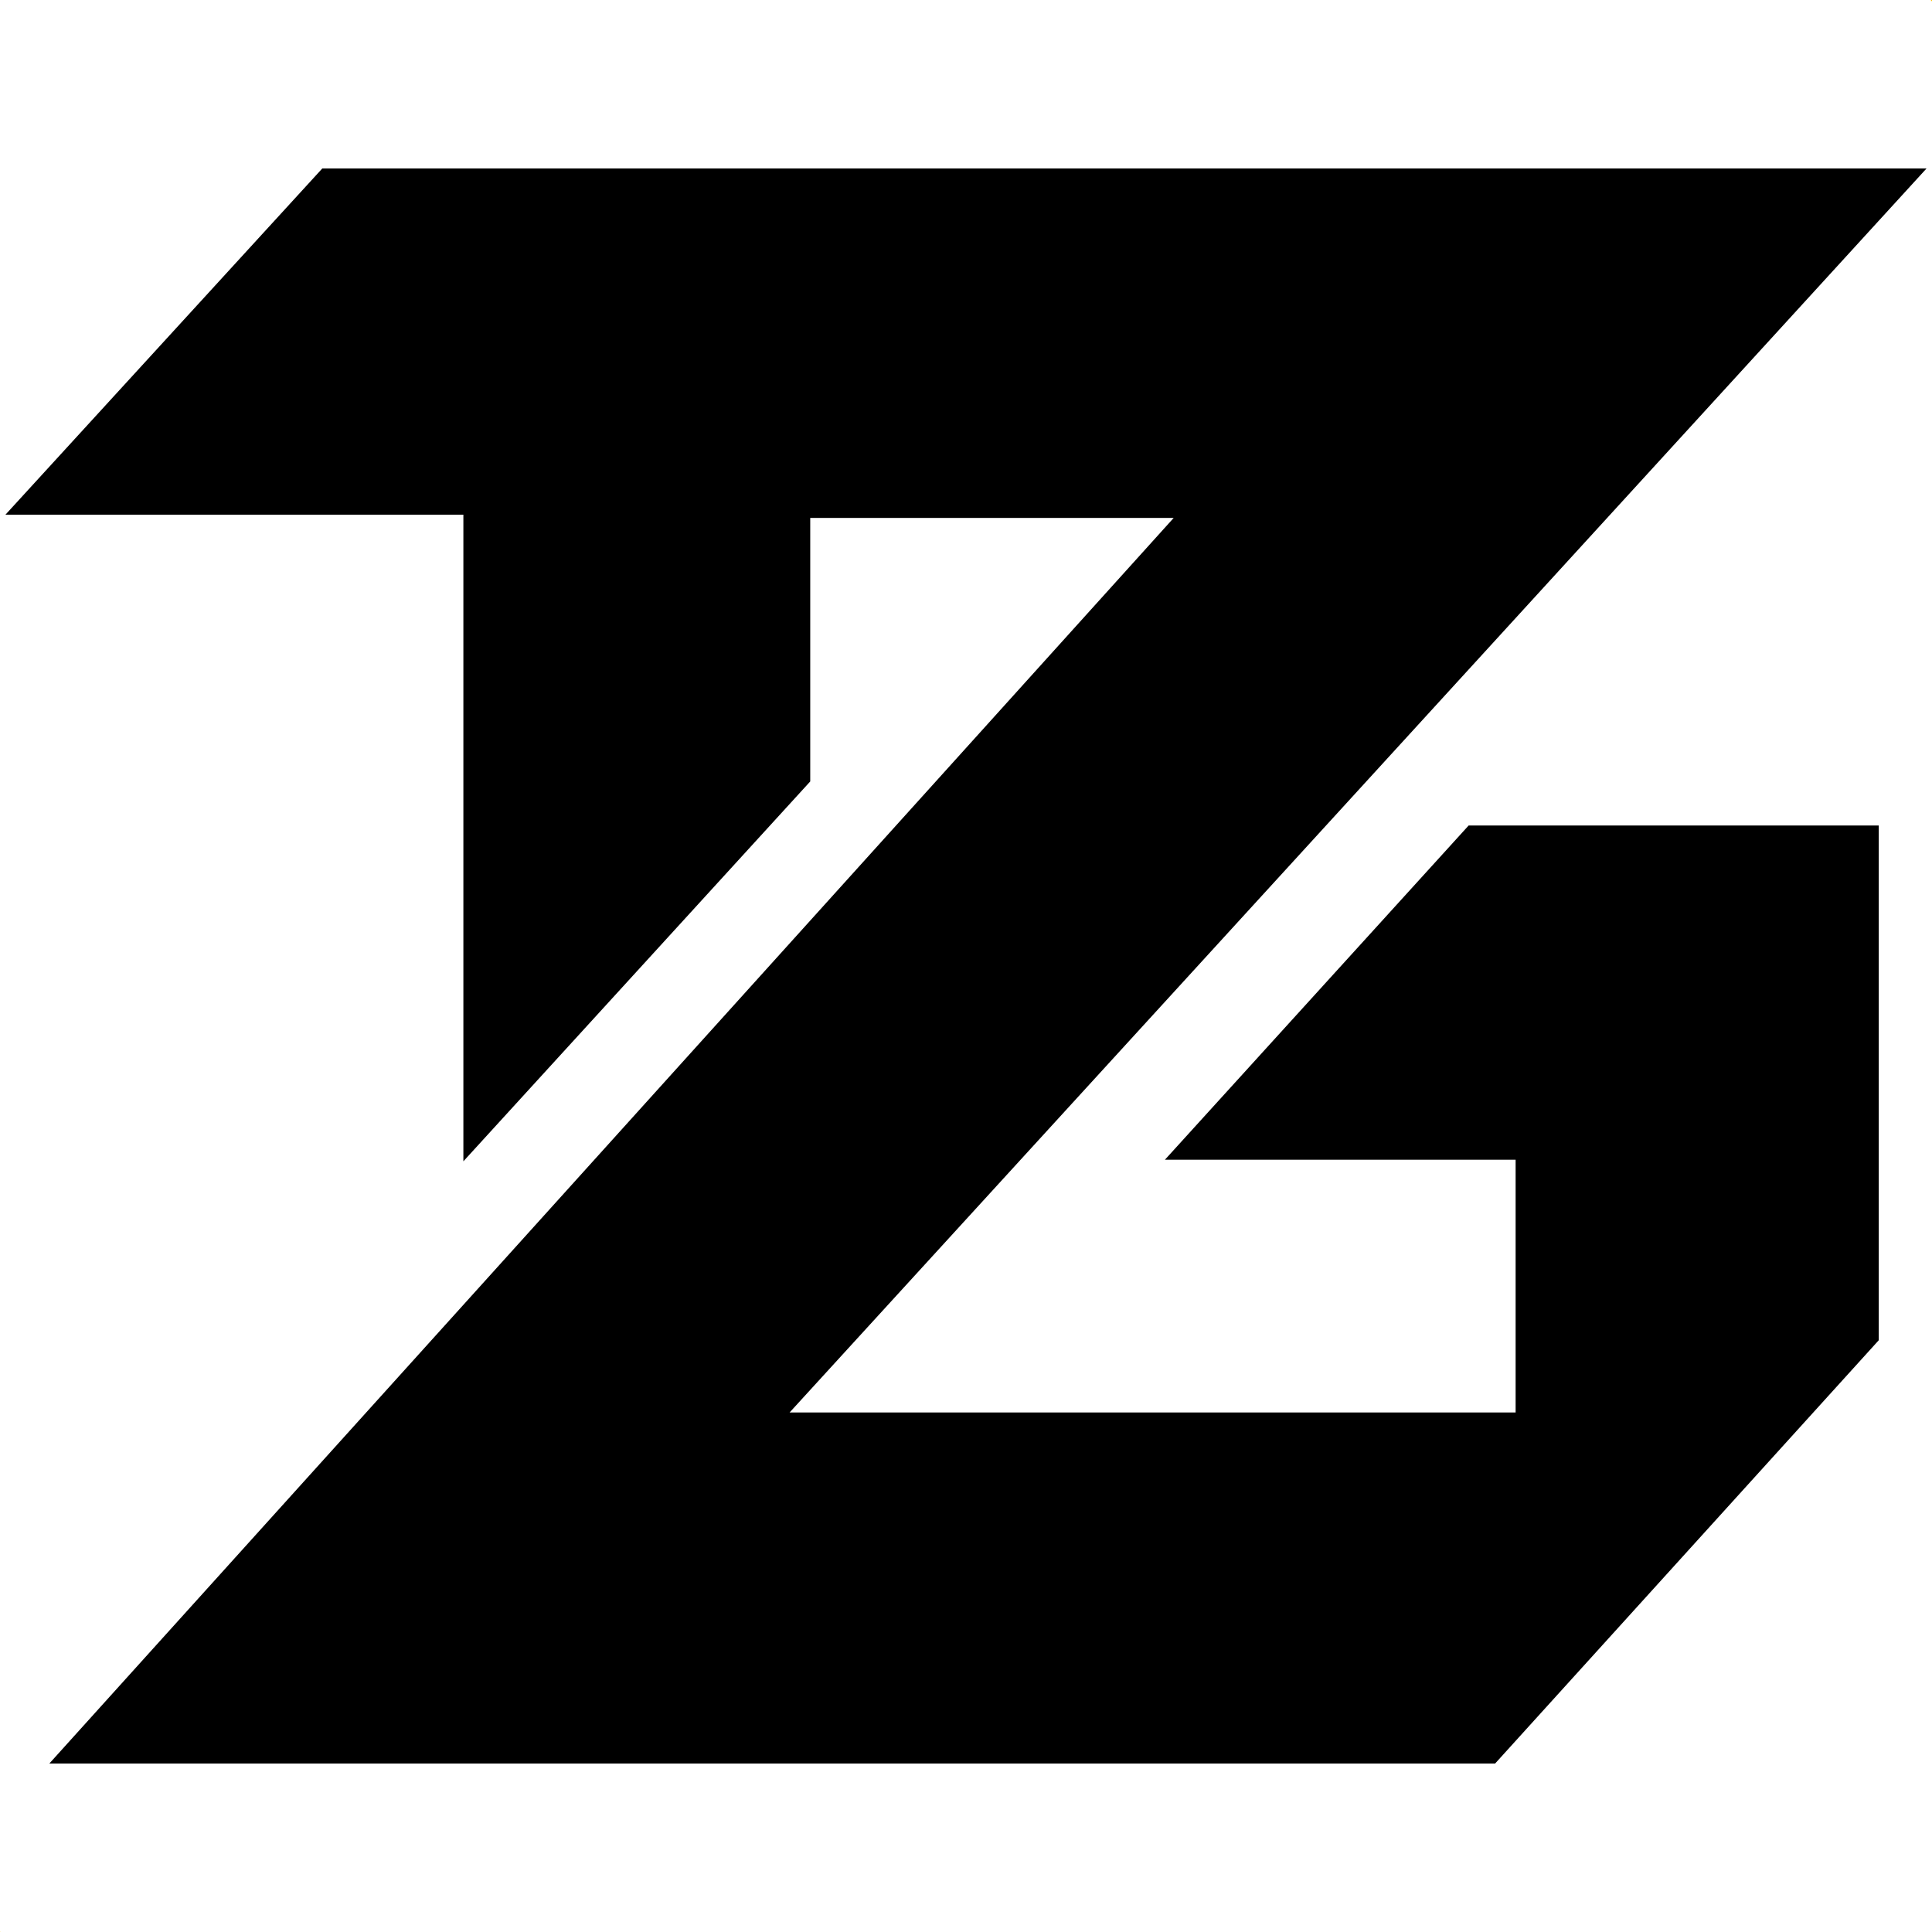 <?xml version="1.0" encoding="utf-8"?>
<!-- Generator: Adobe Illustrator 27.2.0, SVG Export Plug-In . SVG Version: 6.00 Build 0)  -->
<svg version="1.1" id="Capa_1" xmlns="http://www.w3.org/2000/svg" xmlns:xlink="http://www.w3.org/1999/xlink" x="0px" y="0px"
	 viewBox="0 0 1920 1920" style="enable-background:new 0 0 1920 1920;" xml:space="preserve">
<style type="text/css">
	.st0{fill:#FFC200;}
	.st1{display:none;}
	.st2{display:inline;}
</style>
<g id="Capa_3">
	<rect x="1919" class="st0" width="1" height="1"/>
	<rect y="1919.7" class="st0" width="0.3" height="0.3"/>
</g>
<g id="Capa_1_00000035504401225998078010000011316550794579129768_" class="st1">
	<g class="st2">
		<path d="M1654.2,1389.8c-2.7,20.3-1.5,111.7-50.2,251.4c-51.7,148.4-228.8,214.4-301,214.4h-202.7c-17.4,0-29.8-6-37.1-18
			c-7.3-12-11-30.9-11-56.7V130.6c0-25.8,3.7-43.3,11-52.5s19.8-13.8,37.1-13.8h140.5V0H566.6v64.2h140.5c18.7,0,31.4,4.6,38.1,13.8
			c6.7,9.3,10,26.7,10,52.5V1781c0,25.8-3.7,44.7-11,56.7s-19.8,18-37.1,18H566.6v64.4h1136.6l15.3-532.2L1654.2,1389.8z"/>
		<path d="M201.6,245.8V310H342c18.8,0,31.4,3.3,38.1,10s10,19.4,10,38.1v1204c0,17.4-3.3,29.8-10,37.1c-6.7,7.3-19.4,11-38.1,11
			H201.6v64.2h484.9V245.8H201.6z M1329.3,245.8H1121v136.8c27.8,27.1,53.1,60.5,75.9,100c25.4,41.4,45.2,87.6,59.2,138.5
			c14,50.8,21.1,81,21.1,90.3h64.2L1329.3,245.8z M1293.2,1120.7c-1.3,14.7-6,44.8-14,90.3s-17.4,83.6-28.1,114.4
			c-25.4,72.2-62.9,137.8-112.4,196.7c-5.7,6.8-11.6,13.2-17.7,19.2v133.3h224.4l12.1-553.8L1293.2,1120.7L1293.2,1120.7z"/>
	</g>
</g>
<g id="Capa_4">
	<polygon points="460.5,1154.1 460.5,511.5 5.4,511.5 320.3,167.4 1914.6,167.4 784.7,1403.7 1506.2,1403.7 1506.2,1152.5 
		1157.7,1152.5 1459.5,820.4 1867.1,820.4 1867.1,1331.9 1485.8,1752.6 49,1752.6 1166.4,514.7 805.2,514.7 805.2,776.6 	"/>
</g>
<g id="Capa_5" class="st1">
	<g class="st2">
		<path d="M1038.6,732.5V480.2c0,0-102.4,6.6-211.8,61.2c-136.2,68-272.1,181.3-403.8,336.7c-128.1,151.1-237.1,227.4-306,264.7
			c-72.5,39.3-116.2,44.4-116.8,44.5c0.1,0,0,0,0,0v252.4c0,0,102.5-6.8,211.9-61.4c136.2-68,272.1-181.3,403.8-336.7
			C744,890.5,853,814.2,921.9,776.9c65.6-35.5,108-43.1,115.9-44.2l0.9-0.1L1038.6,732.5L1038.6,732.5L1038.6,732.5z"/>
		<circle cx="1687.6" cy="1202" r="232.3"/>
		<path d="M1721.7,732.5V480.2c0,0-102.4,6.6-211.8,61.2c-136.2,68-272.1,181.3-403.8,336.7c-128.1,151.1-237.1,227.4-306,264.7
			c-72.5,39.3-116.2,44.4-116.8,44.5c0.1,0,0,0,0,0v252.4c0,0,102.5-6.8,211.9-61.4c136.2-68,272.1-181.3,403.8-336.7
			c128.1-151.1,237.1-227.4,306-264.7c65.6-35.5,108-43.1,115.9-44.2l0.9-0.1L1721.7,732.5C1721.7,732.5,1721.8,732.5,1721.7,732.5
			L1721.7,732.5z"/>
	</g>
</g>
<g id="Capa_6" class="st1">
	<circle class="st2" cx="662.1" cy="302" r="105"/>
	<circle class="st2" cx="1540" cy="980.1" r="72.2"/>
	
		<ellipse transform="matrix(7.088795e-02 -0.998 0.998 7.088795e-02 -1229.998 2169.726)" class="st2" cx="549.7" cy="1745.1" rx="49.3" ry="49.3"/>
	<path class="st2" d="M515.7,960c0,919.4,470.1,960,470.1,960c423.5,0,418.5-877.2,418.5-877.2s0,820.4-424.9,820.4
		c0,0-412.1-16.2-412.1-903.2S979.4,56.8,979.4,56.8c424.9,0,424.9,820.4,424.9,820.4S1404.3,0,985.8,0
		C985.8,0,515.7,40.6,515.7,960z"/>
	<path class="st2" d="M664.2,587.5c-724.7,565.8-467.5,961.3-467.5,961.3c260.6,333.8,948.9-209.9,948.9-209.9
		S499,1843.7,237.5,1508.8c0,0-240.8-334.8,458.4-880.6s965.5-231,965.5-231c261.5,334.9-385.2,839.8-385.2,839.8
		s691.4-539.8,433.9-869.7C1710.2,367.3,1388.9,21.7,664.2,587.5z"/>
	<path class="st2" d="M643,1315.8c690,607.6,1031.1,281.7,1031.1,281.7c279.9-317.8-381.8-893.8-381.8-893.8
		s615.7,542.2,334.9,861.1c0,0-284.5,298.5-950.2-287.7S271.5,370.9,271.5,370.9C552.3,52,1168.1,594.2,1168.1,594.2
		S509.7,14.4,233.2,328.5C233.2,328.5-47,708.1,643,1315.8z"/>
	<g class="st2">
		<path d="M958.8,1044v-21h40.5v20.3c0,5.6-4.6,10.1-10.2,10l-21.7-0.5C962.6,1052.7,958.8,1048.8,958.8,1044z"/>
		<path d="M958.8,1023c0,0,2.8-20.6-15.5-35.6S927.2,944,927.2,944s1.2-52.8,51.8-54.3c60.2-1.8,54.2,57.3,54.2,57.3
			s-2.6,29.2-16.1,41c0,0-12.2,6.6-17.9,35"/>
		<path d="M898.4,856.5L808.1,802c-2.3-1.4-3-4.3-1.6-6.6l56.8-93.7c0.1-0.1,0.2-0.2,0.2-0.3c1.5-2,14.3-18.5,38.9-17.7h165.9
			c0.8,0,1.5,0.2,2.1,0.5c4.5,2.2,21.8,13.1,37.4,53.4c1.1,2.7,4.2,3.9,6.8,2.5l32.7-17.6c4-2.1,8.4,1.9,6.7,6l-46.3,114.3
			c-0.8,2-2.8,3.2-4.8,3l-127.7-10.7c-4.6-0.4-6-6.4-2.2-8.8l33.7-21.2c2.2-1.4,2.9-4.4,1.5-6.6l-30.4-47.8c-1.9-3-6.3-3-8.1,0
			L904.9,855C903.5,857.2,900.6,857.9,898.4,856.5z"/>
		<path d="M928.4,1082.7l-0.4,105.4c0,2.7-2.2,4.8-4.8,4.8l-109.6-0.6c-0.1,0-0.3,0-0.4,0c-2.4-0.2-23.2-2.8-35.1-24.3l-85.2-142.4
			c-0.4-0.6-0.6-1.3-0.7-2.1c-0.4-5,0.1-25.4,26.6-59.5c1.8-2.3,1.2-5.6-1.3-7.1l-31.9-19c-3.9-2.3-2.7-8.2,1.7-8.9l121.9-19
			c2.1-0.3,4.1,0.7,5,2.6l56.4,115c2,4.1-2.4,8.5-6.5,6.4l-35.5-18c-2.4-1.2-5.3-0.2-6.5,2.1l-25.4,50.6c-1.6,3.2,0.7,6.9,4.2,6.9
			l122.7,2.1C926.3,1077.9,928.4,1080.1,928.4,1082.7z"/>
		<path d="M1115.6,949.4l93.5-48.6c2.3-1.2,5.3-0.3,6.5,2l50.4,97.3c0.1,0.1,0.1,0.2,0.2,0.4c0.9,2.3,8.3,21.8-5.2,42.4l-86.5,141.6
			c-0.4,0.6-0.9,1.2-1.6,1.6c-4.3,2.7-22.5,11.7-65.1,4.1c-2.8-0.5-5.5,1.6-5.7,4.4l-2,37c-0.2,4.5-6,6.2-8.7,2.6l-73.4-99.1
			c-1.2-1.7-1.3-4,0-5.7l75.7-103.4c2.7-3.7,8.6-1.8,8.7,2.8l0.6,39.8c0,2.7,2.2,4.8,4.9,4.7l56.6-1c3.5-0.1,5.8-3.8,4.2-6.9
			l-55.2-109.6C1112.4,953.5,1113.3,950.6,1115.6,949.4z"/>
	</g>
</g>
<g id="Capa_7" class="st1">
	<g class="st2">
		<polygon points="0.6,1456.2 0.6,463.8 140.5,562.9 171.1,942 199.6,596.4 343.1,675.7 343.1,1456.2 243.6,1456.2 243.1,1079.3 
			208.4,1456.2 130.7,1456.2 98,1063.7 97.5,1456.2 		"/>
		<polygon points="373.7,1456.2 373.7,690.3 634.8,780.1 634.8,916.5 593.6,899.6 655.8,1182.6 655.8,1456.2 550.1,1456.2 
			543.1,1293 486.3,1293 484.8,1456.2 		"/>
		<polygon points="482.8,1205.6 538,1208.3 482.8,913 		"/>
		<path d="M681,1456.2h190.8c0,0,53.6,2.3,54.4-52.8v-144.8c0,0-7.8-35.2-38.9-43.3c0,0,41.2-9.1,36.5-69.2l-3.1-268.5
			c0,0-7.8-43.1-51.7-52.1l-202-38.1v136.8l17.1,5.8L681,1456.2z"/>
		<path d="M786.8,1161.4V971.7c0,0,31.3-11.3,30.6,24.5V1147c0,0,0.3,14.2-15.3,15.5L786.8,1161.4z"/>
		<path d="M786.8,1350.9v-116.2h23.6c0,0,10.5,0.4,10.1,17.9v80.8c0,0,1.2,17.5-11.7,17.5L786.8,1350.9L786.8,1350.9z"/>
		<path d="M953.9,1456.2V828.3l179-7c0,0,61.4,3.1,61.4,58.3v316.3c0,0,2.3,44.8-30.6,56.5l44.6,203.9h-102.6l-37.3-199h-13.6
			l1.2,199L953.9,1456.2L953.9,1456.2z"/>
		<path d="M1055.6,1158.9V972.4c0,0,37.3-10.9,36.5,21.4v151.9C1092.1,1145.7,1098.3,1167.5,1055.6,1158.9z"/>
		<polygon points="1230.1,1456.2 1230.1,1219.9 1289.1,952.6 1224.6,979 1224.6,816.6 1501.3,720.2 1501.3,1456.2 1391.7,1456.2 
			1395.6,1292.8 1332.6,1292.8 1324.1,1456.2 		"/>
		<polygon points="1533.7,707.8 1638.3,660.2 1638.3,1456.2 1533.7,1456.2 		"/>
		<polygon points="1669.1,1456.2 1669.1,644.1 1781,580.8 1819.1,942.5 1819.1,555.1 1919.4,488.7 1919.4,1456.2 1807.7,1456.2 
			1766.3,1082.9 1766.3,1456.2 		"/>
		<polygon points="1340.4,1205.7 1388.6,1205.7 1388.6,939.9 		"/>
	</g>
</g>
<g id="Capa_8" class="st1">
	<g class="st2">
		<path d="M906.5,1652.3v-322.5c0,0-201.3-15.5-367.7,130.3C538.8,1460.1,657.5,1631.7,906.5,1652.3z"/>
		<path d="M960,0.6l60,150v1019.8c0,0,231.2,2.9,409.3,173.2c0,0,105.5-338.7-256.4-498.3c0,0,98.3-105.1,270.7-109
			s307.9,138,306.6,225.8c0,0-158.7-189.6-374.1-99.3c0,0,168.4,96.8,185.8,387c0,0-1,125.8-38.7,192.6c0,0,158.7,188.7,131.6,477
			c0,0-48.4-292.2-191.6-389c0,0-116.8,165.8-377.4,210.9c0,0-108.4,22.2-125.8,83.2c-17.4-61-125.8-83.2-125.8-83.2
			c-260.6-45.2-377.4-210.9-377.4-210.9c-143.2,96.8-191.6,389-191.6,389c-27.1-288.3,131.6-477,131.6-477
			c-37.7-66.8-38.7-192.6-38.7-192.6c17.4-290.3,185.8-387,185.8-387c-215.5-90.3-374.1,99.3-374.1,99.3
			c-1.3-87.7,134.2-229.6,306.6-225.8s270.7,109,270.7,109c-361.9,159.7-256.4,498.3-256.4,498.3c178-170.3,409.3-173.2,409.3-173.2
			V150.6L960,0.6"/>
		<path d="M1013.5,1652.3v-322.5c0,0,201.3-15.5,367.7,130.3C1381.2,1460.1,1262.5,1631.7,1013.5,1652.3z"/>
	</g>
</g>
</svg>
